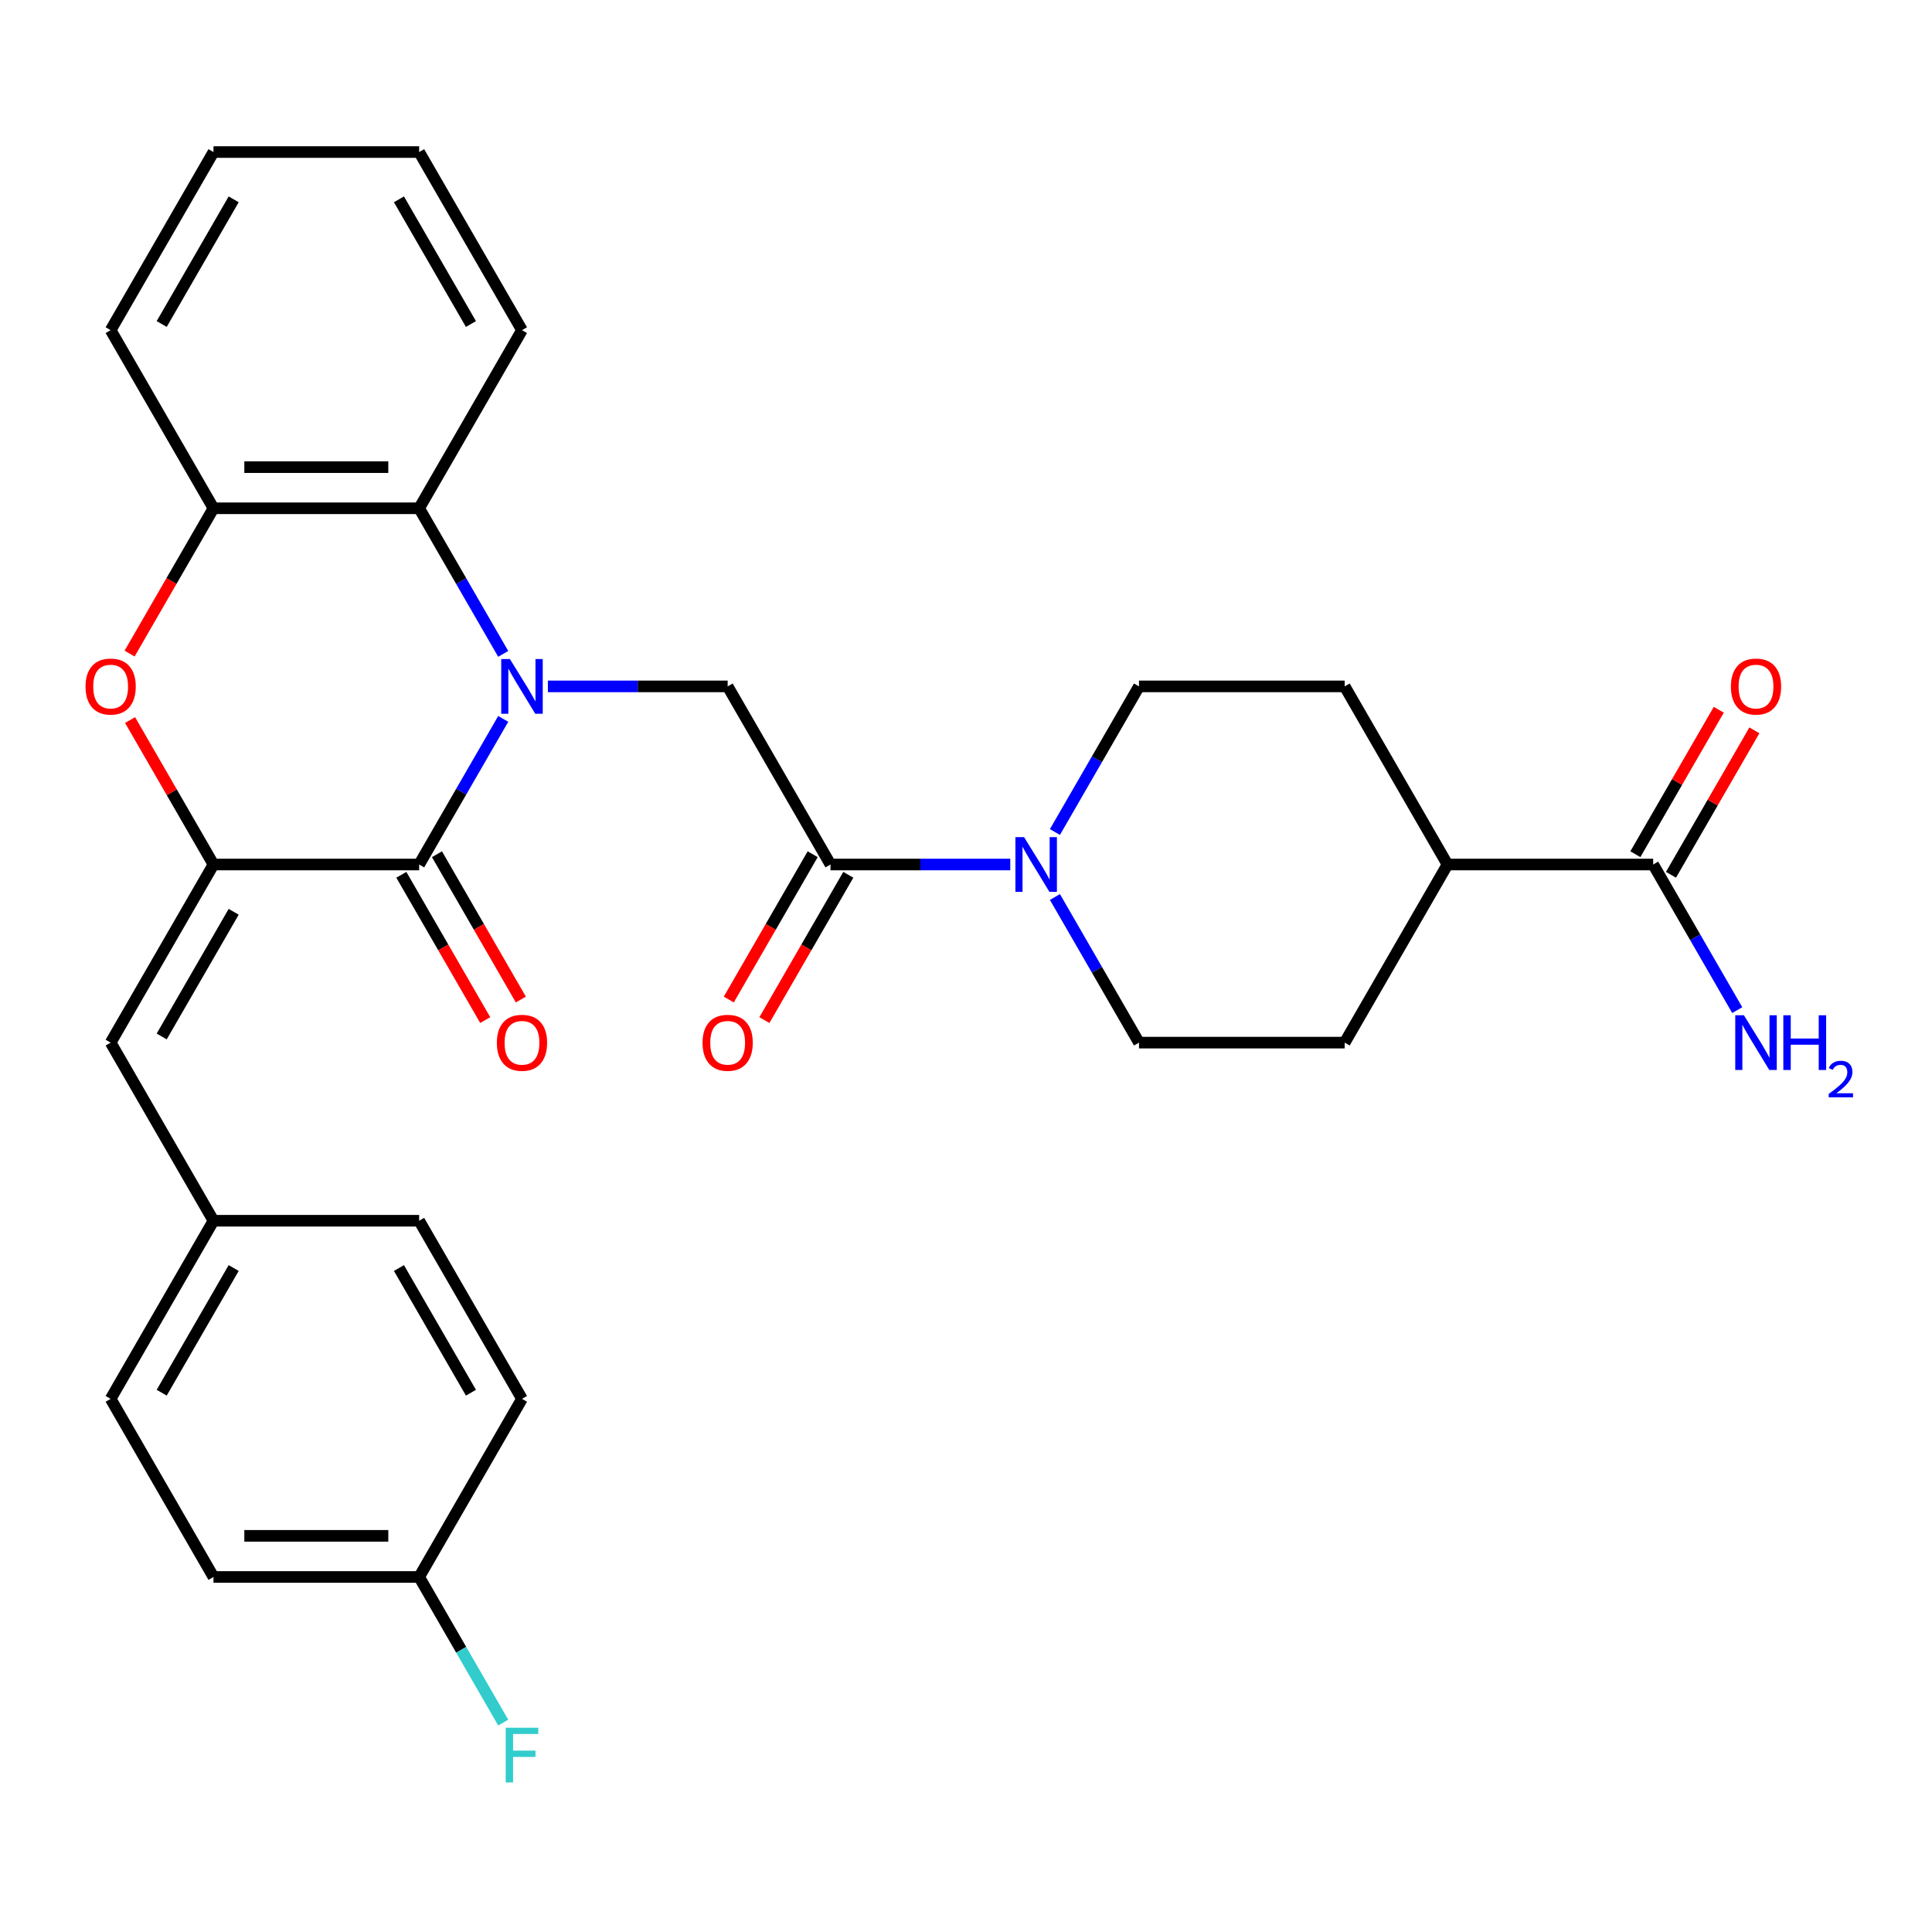 <?xml version='1.0' encoding='iso-8859-1'?>
<svg version='1.1' baseProfile='full'
              xmlns='http://www.w3.org/2000/svg'
                      xmlns:rdkit='http://www.rdkit.org/xml'
                      xmlns:xlink='http://www.w3.org/1999/xlink'
                  xml:space='preserve'
width='1000px' height='1000px' viewBox='0 0 1000 1000'>
<!-- END OF HEADER -->
<rect style='opacity:1.0;fill:#FFFFFF;stroke:none' width='1000' height='1000' x='0' y='0'> </rect>
<path class='bond-0' d='M 260.468,372.098 L 238.71,409.783' style='fill:none;fill-rule:evenodd;stroke:#0000FF;stroke-width:6px;stroke-linecap:butt;stroke-linejoin:miter;stroke-opacity:1' />
<path class='bond-0' d='M 238.71,409.783 L 216.952,447.469' style='fill:none;fill-rule:evenodd;stroke:#000000;stroke-width:6px;stroke-linecap:butt;stroke-linejoin:miter;stroke-opacity:1' />
<path class='bond-3' d='M 283.581,355.276 L 330.108,355.276' style='fill:none;fill-rule:evenodd;stroke:#0000FF;stroke-width:6px;stroke-linecap:butt;stroke-linejoin:miter;stroke-opacity:1' />
<path class='bond-3' d='M 330.108,355.276 L 376.634,355.276' style='fill:none;fill-rule:evenodd;stroke:#000000;stroke-width:6px;stroke-linecap:butt;stroke-linejoin:miter;stroke-opacity:1' />
<path class='bond-4' d='M 260.468,338.455 L 238.71,300.769' style='fill:none;fill-rule:evenodd;stroke:#0000FF;stroke-width:6px;stroke-linecap:butt;stroke-linejoin:miter;stroke-opacity:1' />
<path class='bond-4' d='M 238.71,300.769 L 216.952,263.084' style='fill:none;fill-rule:evenodd;stroke:#000000;stroke-width:6px;stroke-linecap:butt;stroke-linejoin:miter;stroke-opacity:1' />
<path class='bond-1' d='M 216.952,447.469 L 110.497,447.469' style='fill:none;fill-rule:evenodd;stroke:#000000;stroke-width:6px;stroke-linecap:butt;stroke-linejoin:miter;stroke-opacity:1' />
<path class='bond-10' d='M 207.733,452.792 L 229.444,490.397' style='fill:none;fill-rule:evenodd;stroke:#000000;stroke-width:6px;stroke-linecap:butt;stroke-linejoin:miter;stroke-opacity:1' />
<path class='bond-10' d='M 229.444,490.397 L 251.156,528.003' style='fill:none;fill-rule:evenodd;stroke:#FF0000;stroke-width:6px;stroke-linecap:butt;stroke-linejoin:miter;stroke-opacity:1' />
<path class='bond-10' d='M 226.171,442.146 L 247.883,479.752' style='fill:none;fill-rule:evenodd;stroke:#000000;stroke-width:6px;stroke-linecap:butt;stroke-linejoin:miter;stroke-opacity:1' />
<path class='bond-10' d='M 247.883,479.752 L 269.595,517.357' style='fill:none;fill-rule:evenodd;stroke:#FF0000;stroke-width:6px;stroke-linecap:butt;stroke-linejoin:miter;stroke-opacity:1' />
<path class='bond-8' d='M 110.497,447.469 L 57.27,539.661' style='fill:none;fill-rule:evenodd;stroke:#000000;stroke-width:6px;stroke-linecap:butt;stroke-linejoin:miter;stroke-opacity:1' />
<path class='bond-8' d='M 120.952,471.943 L 83.693,536.478' style='fill:none;fill-rule:evenodd;stroke:#000000;stroke-width:6px;stroke-linecap:butt;stroke-linejoin:miter;stroke-opacity:1' />
<path class='bond-30' d='M 110.497,447.469 L 88.913,410.083' style='fill:none;fill-rule:evenodd;stroke:#000000;stroke-width:6px;stroke-linecap:butt;stroke-linejoin:miter;stroke-opacity:1' />
<path class='bond-30' d='M 88.913,410.083 L 67.328,372.698' style='fill:none;fill-rule:evenodd;stroke:#FF0000;stroke-width:6px;stroke-linecap:butt;stroke-linejoin:miter;stroke-opacity:1' />
<path class='bond-2' d='M 67.074,338.295 L 88.786,300.689' style='fill:none;fill-rule:evenodd;stroke:#FF0000;stroke-width:6px;stroke-linecap:butt;stroke-linejoin:miter;stroke-opacity:1' />
<path class='bond-2' d='M 88.786,300.689 L 110.497,263.084' style='fill:none;fill-rule:evenodd;stroke:#000000;stroke-width:6px;stroke-linecap:butt;stroke-linejoin:miter;stroke-opacity:1' />
<path class='bond-5' d='M 376.634,355.276 L 429.862,447.469' style='fill:none;fill-rule:evenodd;stroke:#000000;stroke-width:6px;stroke-linecap:butt;stroke-linejoin:miter;stroke-opacity:1' />
<path class='bond-7' d='M 216.952,263.084 L 110.497,263.084' style='fill:none;fill-rule:evenodd;stroke:#000000;stroke-width:6px;stroke-linecap:butt;stroke-linejoin:miter;stroke-opacity:1' />
<path class='bond-7' d='M 200.984,241.793 L 126.466,241.793' style='fill:none;fill-rule:evenodd;stroke:#000000;stroke-width:6px;stroke-linecap:butt;stroke-linejoin:miter;stroke-opacity:1' />
<path class='bond-26' d='M 216.952,263.084 L 270.18,170.891' style='fill:none;fill-rule:evenodd;stroke:#000000;stroke-width:6px;stroke-linecap:butt;stroke-linejoin:miter;stroke-opacity:1' />
<path class='bond-6' d='M 429.862,447.469 L 476.388,447.469' style='fill:none;fill-rule:evenodd;stroke:#000000;stroke-width:6px;stroke-linecap:butt;stroke-linejoin:miter;stroke-opacity:1' />
<path class='bond-6' d='M 476.388,447.469 L 522.915,447.469' style='fill:none;fill-rule:evenodd;stroke:#0000FF;stroke-width:6px;stroke-linecap:butt;stroke-linejoin:miter;stroke-opacity:1' />
<path class='bond-14' d='M 420.642,442.146 L 398.931,479.752' style='fill:none;fill-rule:evenodd;stroke:#000000;stroke-width:6px;stroke-linecap:butt;stroke-linejoin:miter;stroke-opacity:1' />
<path class='bond-14' d='M 398.931,479.752 L 377.219,517.357' style='fill:none;fill-rule:evenodd;stroke:#FF0000;stroke-width:6px;stroke-linecap:butt;stroke-linejoin:miter;stroke-opacity:1' />
<path class='bond-14' d='M 439.081,452.792 L 417.369,490.397' style='fill:none;fill-rule:evenodd;stroke:#000000;stroke-width:6px;stroke-linecap:butt;stroke-linejoin:miter;stroke-opacity:1' />
<path class='bond-14' d='M 417.369,490.397 L 395.658,528.003' style='fill:none;fill-rule:evenodd;stroke:#FF0000;stroke-width:6px;stroke-linecap:butt;stroke-linejoin:miter;stroke-opacity:1' />
<path class='bond-12' d='M 546.028,430.648 L 567.786,392.962' style='fill:none;fill-rule:evenodd;stroke:#0000FF;stroke-width:6px;stroke-linecap:butt;stroke-linejoin:miter;stroke-opacity:1' />
<path class='bond-12' d='M 567.786,392.962 L 589.544,355.276' style='fill:none;fill-rule:evenodd;stroke:#000000;stroke-width:6px;stroke-linecap:butt;stroke-linejoin:miter;stroke-opacity:1' />
<path class='bond-13' d='M 546.028,464.29 L 567.786,501.976' style='fill:none;fill-rule:evenodd;stroke:#0000FF;stroke-width:6px;stroke-linecap:butt;stroke-linejoin:miter;stroke-opacity:1' />
<path class='bond-13' d='M 567.786,501.976 L 589.544,539.661' style='fill:none;fill-rule:evenodd;stroke:#000000;stroke-width:6px;stroke-linecap:butt;stroke-linejoin:miter;stroke-opacity:1' />
<path class='bond-27' d='M 110.497,263.084 L 57.27,170.891' style='fill:none;fill-rule:evenodd;stroke:#000000;stroke-width:6px;stroke-linecap:butt;stroke-linejoin:miter;stroke-opacity:1' />
<path class='bond-18' d='M 57.27,539.661 L 110.497,631.854' style='fill:none;fill-rule:evenodd;stroke:#000000;stroke-width:6px;stroke-linecap:butt;stroke-linejoin:miter;stroke-opacity:1' />
<path class='bond-9' d='M 855.681,447.469 L 749.226,447.469' style='fill:none;fill-rule:evenodd;stroke:#000000;stroke-width:6px;stroke-linecap:butt;stroke-linejoin:miter;stroke-opacity:1' />
<path class='bond-15' d='M 864.9,452.792 L 886.485,415.406' style='fill:none;fill-rule:evenodd;stroke:#000000;stroke-width:6px;stroke-linecap:butt;stroke-linejoin:miter;stroke-opacity:1' />
<path class='bond-15' d='M 886.485,415.406 L 908.069,378.02' style='fill:none;fill-rule:evenodd;stroke:#FF0000;stroke-width:6px;stroke-linecap:butt;stroke-linejoin:miter;stroke-opacity:1' />
<path class='bond-15' d='M 846.462,442.146 L 868.046,404.761' style='fill:none;fill-rule:evenodd;stroke:#000000;stroke-width:6px;stroke-linecap:butt;stroke-linejoin:miter;stroke-opacity:1' />
<path class='bond-15' d='M 868.046,404.761 L 889.631,367.375' style='fill:none;fill-rule:evenodd;stroke:#FF0000;stroke-width:6px;stroke-linecap:butt;stroke-linejoin:miter;stroke-opacity:1' />
<path class='bond-19' d='M 855.681,447.469 L 877.439,485.154' style='fill:none;fill-rule:evenodd;stroke:#000000;stroke-width:6px;stroke-linecap:butt;stroke-linejoin:miter;stroke-opacity:1' />
<path class='bond-19' d='M 877.439,485.154 L 899.196,522.84' style='fill:none;fill-rule:evenodd;stroke:#0000FF;stroke-width:6px;stroke-linecap:butt;stroke-linejoin:miter;stroke-opacity:1' />
<path class='bond-11' d='M 749.226,447.469 L 695.999,539.661' style='fill:none;fill-rule:evenodd;stroke:#000000;stroke-width:6px;stroke-linecap:butt;stroke-linejoin:miter;stroke-opacity:1' />
<path class='bond-32' d='M 749.226,447.469 L 695.999,355.276' style='fill:none;fill-rule:evenodd;stroke:#000000;stroke-width:6px;stroke-linecap:butt;stroke-linejoin:miter;stroke-opacity:1' />
<path class='bond-16' d='M 589.544,355.276 L 695.999,355.276' style='fill:none;fill-rule:evenodd;stroke:#000000;stroke-width:6px;stroke-linecap:butt;stroke-linejoin:miter;stroke-opacity:1' />
<path class='bond-17' d='M 589.544,539.661 L 695.999,539.661' style='fill:none;fill-rule:evenodd;stroke:#000000;stroke-width:6px;stroke-linecap:butt;stroke-linejoin:miter;stroke-opacity:1' />
<path class='bond-22' d='M 110.497,631.854 L 216.952,631.854' style='fill:none;fill-rule:evenodd;stroke:#000000;stroke-width:6px;stroke-linecap:butt;stroke-linejoin:miter;stroke-opacity:1' />
<path class='bond-23' d='M 110.497,631.854 L 57.27,724.047' style='fill:none;fill-rule:evenodd;stroke:#000000;stroke-width:6px;stroke-linecap:butt;stroke-linejoin:miter;stroke-opacity:1' />
<path class='bond-23' d='M 120.952,656.328 L 83.693,720.863' style='fill:none;fill-rule:evenodd;stroke:#000000;stroke-width:6px;stroke-linecap:butt;stroke-linejoin:miter;stroke-opacity:1' />
<path class='bond-20' d='M 216.952,816.239 L 110.497,816.239' style='fill:none;fill-rule:evenodd;stroke:#000000;stroke-width:6px;stroke-linecap:butt;stroke-linejoin:miter;stroke-opacity:1' />
<path class='bond-20' d='M 200.984,794.948 L 126.466,794.948' style='fill:none;fill-rule:evenodd;stroke:#000000;stroke-width:6px;stroke-linecap:butt;stroke-linejoin:miter;stroke-opacity:1' />
<path class='bond-21' d='M 216.952,816.239 L 238.71,853.925' style='fill:none;fill-rule:evenodd;stroke:#000000;stroke-width:6px;stroke-linecap:butt;stroke-linejoin:miter;stroke-opacity:1' />
<path class='bond-21' d='M 238.71,853.925 L 260.468,891.61' style='fill:none;fill-rule:evenodd;stroke:#33CCCC;stroke-width:6px;stroke-linecap:butt;stroke-linejoin:miter;stroke-opacity:1' />
<path class='bond-33' d='M 216.952,816.239 L 270.18,724.047' style='fill:none;fill-rule:evenodd;stroke:#000000;stroke-width:6px;stroke-linecap:butt;stroke-linejoin:miter;stroke-opacity:1' />
<path class='bond-25' d='M 216.952,631.854 L 270.18,724.047' style='fill:none;fill-rule:evenodd;stroke:#000000;stroke-width:6px;stroke-linecap:butt;stroke-linejoin:miter;stroke-opacity:1' />
<path class='bond-25' d='M 206.498,656.328 L 243.757,720.863' style='fill:none;fill-rule:evenodd;stroke:#000000;stroke-width:6px;stroke-linecap:butt;stroke-linejoin:miter;stroke-opacity:1' />
<path class='bond-24' d='M 57.27,724.047 L 110.497,816.239' style='fill:none;fill-rule:evenodd;stroke:#000000;stroke-width:6px;stroke-linecap:butt;stroke-linejoin:miter;stroke-opacity:1' />
<path class='bond-28' d='M 270.18,170.891 L 216.952,78.699' style='fill:none;fill-rule:evenodd;stroke:#000000;stroke-width:6px;stroke-linecap:butt;stroke-linejoin:miter;stroke-opacity:1' />
<path class='bond-28' d='M 243.757,167.708 L 206.498,103.173' style='fill:none;fill-rule:evenodd;stroke:#000000;stroke-width:6px;stroke-linecap:butt;stroke-linejoin:miter;stroke-opacity:1' />
<path class='bond-31' d='M 57.27,170.891 L 110.497,78.699' style='fill:none;fill-rule:evenodd;stroke:#000000;stroke-width:6px;stroke-linecap:butt;stroke-linejoin:miter;stroke-opacity:1' />
<path class='bond-31' d='M 83.693,167.708 L 120.952,103.173' style='fill:none;fill-rule:evenodd;stroke:#000000;stroke-width:6px;stroke-linecap:butt;stroke-linejoin:miter;stroke-opacity:1' />
<path class='bond-29' d='M 216.952,78.699 L 110.497,78.699' style='fill:none;fill-rule:evenodd;stroke:#000000;stroke-width:6px;stroke-linecap:butt;stroke-linejoin:miter;stroke-opacity:1' />
<path  class='atom-0' d='M 263.92 341.116
L 273.2 356.116
Q 274.12 357.596, 275.6 360.276
Q 277.08 362.956, 277.16 363.116
L 277.16 341.116
L 280.92 341.116
L 280.92 369.436
L 277.04 369.436
L 267.08 353.036
Q 265.92 351.116, 264.68 348.916
Q 263.48 346.716, 263.12 346.036
L 263.12 369.436
L 259.44 369.436
L 259.44 341.116
L 263.92 341.116
' fill='#0000FF'/>
<path  class='atom-3' d='M 44.27 355.356
Q 44.27 348.556, 47.63 344.756
Q 50.99 340.956, 57.27 340.956
Q 63.55 340.956, 66.91 344.756
Q 70.27 348.556, 70.27 355.356
Q 70.27 362.236, 66.87 366.156
Q 63.47 370.036, 57.27 370.036
Q 51.03 370.036, 47.63 366.156
Q 44.27 362.276, 44.27 355.356
M 57.27 366.836
Q 61.59 366.836, 63.91 363.956
Q 66.27 361.036, 66.27 355.356
Q 66.27 349.796, 63.91 346.996
Q 61.59 344.156, 57.27 344.156
Q 52.95 344.156, 50.59 346.956
Q 48.27 349.756, 48.27 355.356
Q 48.27 361.076, 50.59 363.956
Q 52.95 366.836, 57.27 366.836
' fill='#FF0000'/>
<path  class='atom-7' d='M 530.056 433.309
L 539.336 448.309
Q 540.256 449.789, 541.736 452.469
Q 543.216 455.149, 543.296 455.309
L 543.296 433.309
L 547.056 433.309
L 547.056 461.629
L 543.176 461.629
L 533.216 445.229
Q 532.056 443.309, 530.816 441.109
Q 529.616 438.909, 529.256 438.229
L 529.256 461.629
L 525.576 461.629
L 525.576 433.309
L 530.056 433.309
' fill='#0000FF'/>
<path  class='atom-11' d='M 257.18 539.741
Q 257.18 532.941, 260.54 529.141
Q 263.9 525.341, 270.18 525.341
Q 276.46 525.341, 279.82 529.141
Q 283.18 532.941, 283.18 539.741
Q 283.18 546.621, 279.78 550.541
Q 276.38 554.421, 270.18 554.421
Q 263.94 554.421, 260.54 550.541
Q 257.18 546.661, 257.18 539.741
M 270.18 551.221
Q 274.5 551.221, 276.82 548.341
Q 279.18 545.421, 279.18 539.741
Q 279.18 534.181, 276.82 531.381
Q 274.5 528.541, 270.18 528.541
Q 265.86 528.541, 263.5 531.341
Q 261.18 534.141, 261.18 539.741
Q 261.18 545.461, 263.5 548.341
Q 265.86 551.221, 270.18 551.221
' fill='#FF0000'/>
<path  class='atom-15' d='M 363.634 539.741
Q 363.634 532.941, 366.994 529.141
Q 370.354 525.341, 376.634 525.341
Q 382.914 525.341, 386.274 529.141
Q 389.634 532.941, 389.634 539.741
Q 389.634 546.621, 386.234 550.541
Q 382.834 554.421, 376.634 554.421
Q 370.394 554.421, 366.994 550.541
Q 363.634 546.661, 363.634 539.741
M 376.634 551.221
Q 380.954 551.221, 383.274 548.341
Q 385.634 545.421, 385.634 539.741
Q 385.634 534.181, 383.274 531.381
Q 380.954 528.541, 376.634 528.541
Q 372.314 528.541, 369.954 531.341
Q 367.634 534.141, 367.634 539.741
Q 367.634 545.461, 369.954 548.341
Q 372.314 551.221, 376.634 551.221
' fill='#FF0000'/>
<path  class='atom-16' d='M 895.908 355.356
Q 895.908 348.556, 899.268 344.756
Q 902.628 340.956, 908.908 340.956
Q 915.188 340.956, 918.548 344.756
Q 921.908 348.556, 921.908 355.356
Q 921.908 362.236, 918.508 366.156
Q 915.108 370.036, 908.908 370.036
Q 902.668 370.036, 899.268 366.156
Q 895.908 362.276, 895.908 355.356
M 908.908 366.836
Q 913.228 366.836, 915.548 363.956
Q 917.908 361.036, 917.908 355.356
Q 917.908 349.796, 915.548 346.996
Q 913.228 344.156, 908.908 344.156
Q 904.588 344.156, 902.228 346.956
Q 899.908 349.756, 899.908 355.356
Q 899.908 361.076, 902.228 363.956
Q 904.588 366.836, 908.908 366.836
' fill='#FF0000'/>
<path  class='atom-20' d='M 902.648 525.501
L 911.928 540.501
Q 912.848 541.981, 914.328 544.661
Q 915.808 547.341, 915.888 547.501
L 915.888 525.501
L 919.648 525.501
L 919.648 553.821
L 915.768 553.821
L 905.808 537.421
Q 904.648 535.501, 903.408 533.301
Q 902.208 531.101, 901.848 530.421
L 901.848 553.821
L 898.168 553.821
L 898.168 525.501
L 902.648 525.501
' fill='#0000FF'/>
<path  class='atom-20' d='M 923.048 525.501
L 926.888 525.501
L 926.888 537.541
L 941.368 537.541
L 941.368 525.501
L 945.208 525.501
L 945.208 553.821
L 941.368 553.821
L 941.368 540.741
L 926.888 540.741
L 926.888 553.821
L 923.048 553.821
L 923.048 525.501
' fill='#0000FF'/>
<path  class='atom-20' d='M 946.581 552.828
Q 947.267 551.059, 948.904 550.082
Q 950.541 549.079, 952.811 549.079
Q 955.636 549.079, 957.22 550.61
Q 958.804 552.141, 958.804 554.861
Q 958.804 557.633, 956.745 560.22
Q 954.712 562.807, 950.488 565.869
L 959.121 565.869
L 959.121 567.981
L 946.528 567.981
L 946.528 566.213
Q 950.013 563.731, 952.072 561.883
Q 954.158 560.035, 955.161 558.372
Q 956.164 556.709, 956.164 554.993
Q 956.164 553.197, 955.267 552.194
Q 954.369 551.191, 952.811 551.191
Q 951.307 551.191, 950.303 551.798
Q 949.3 552.405, 948.587 553.752
L 946.581 552.828
' fill='#0000FF'/>
<path  class='atom-22' d='M 261.76 894.272
L 278.6 894.272
L 278.6 897.512
L 265.56 897.512
L 265.56 906.112
L 277.16 906.112
L 277.16 909.392
L 265.56 909.392
L 265.56 922.592
L 261.76 922.592
L 261.76 894.272
' fill='#33CCCC'/>
</svg>
